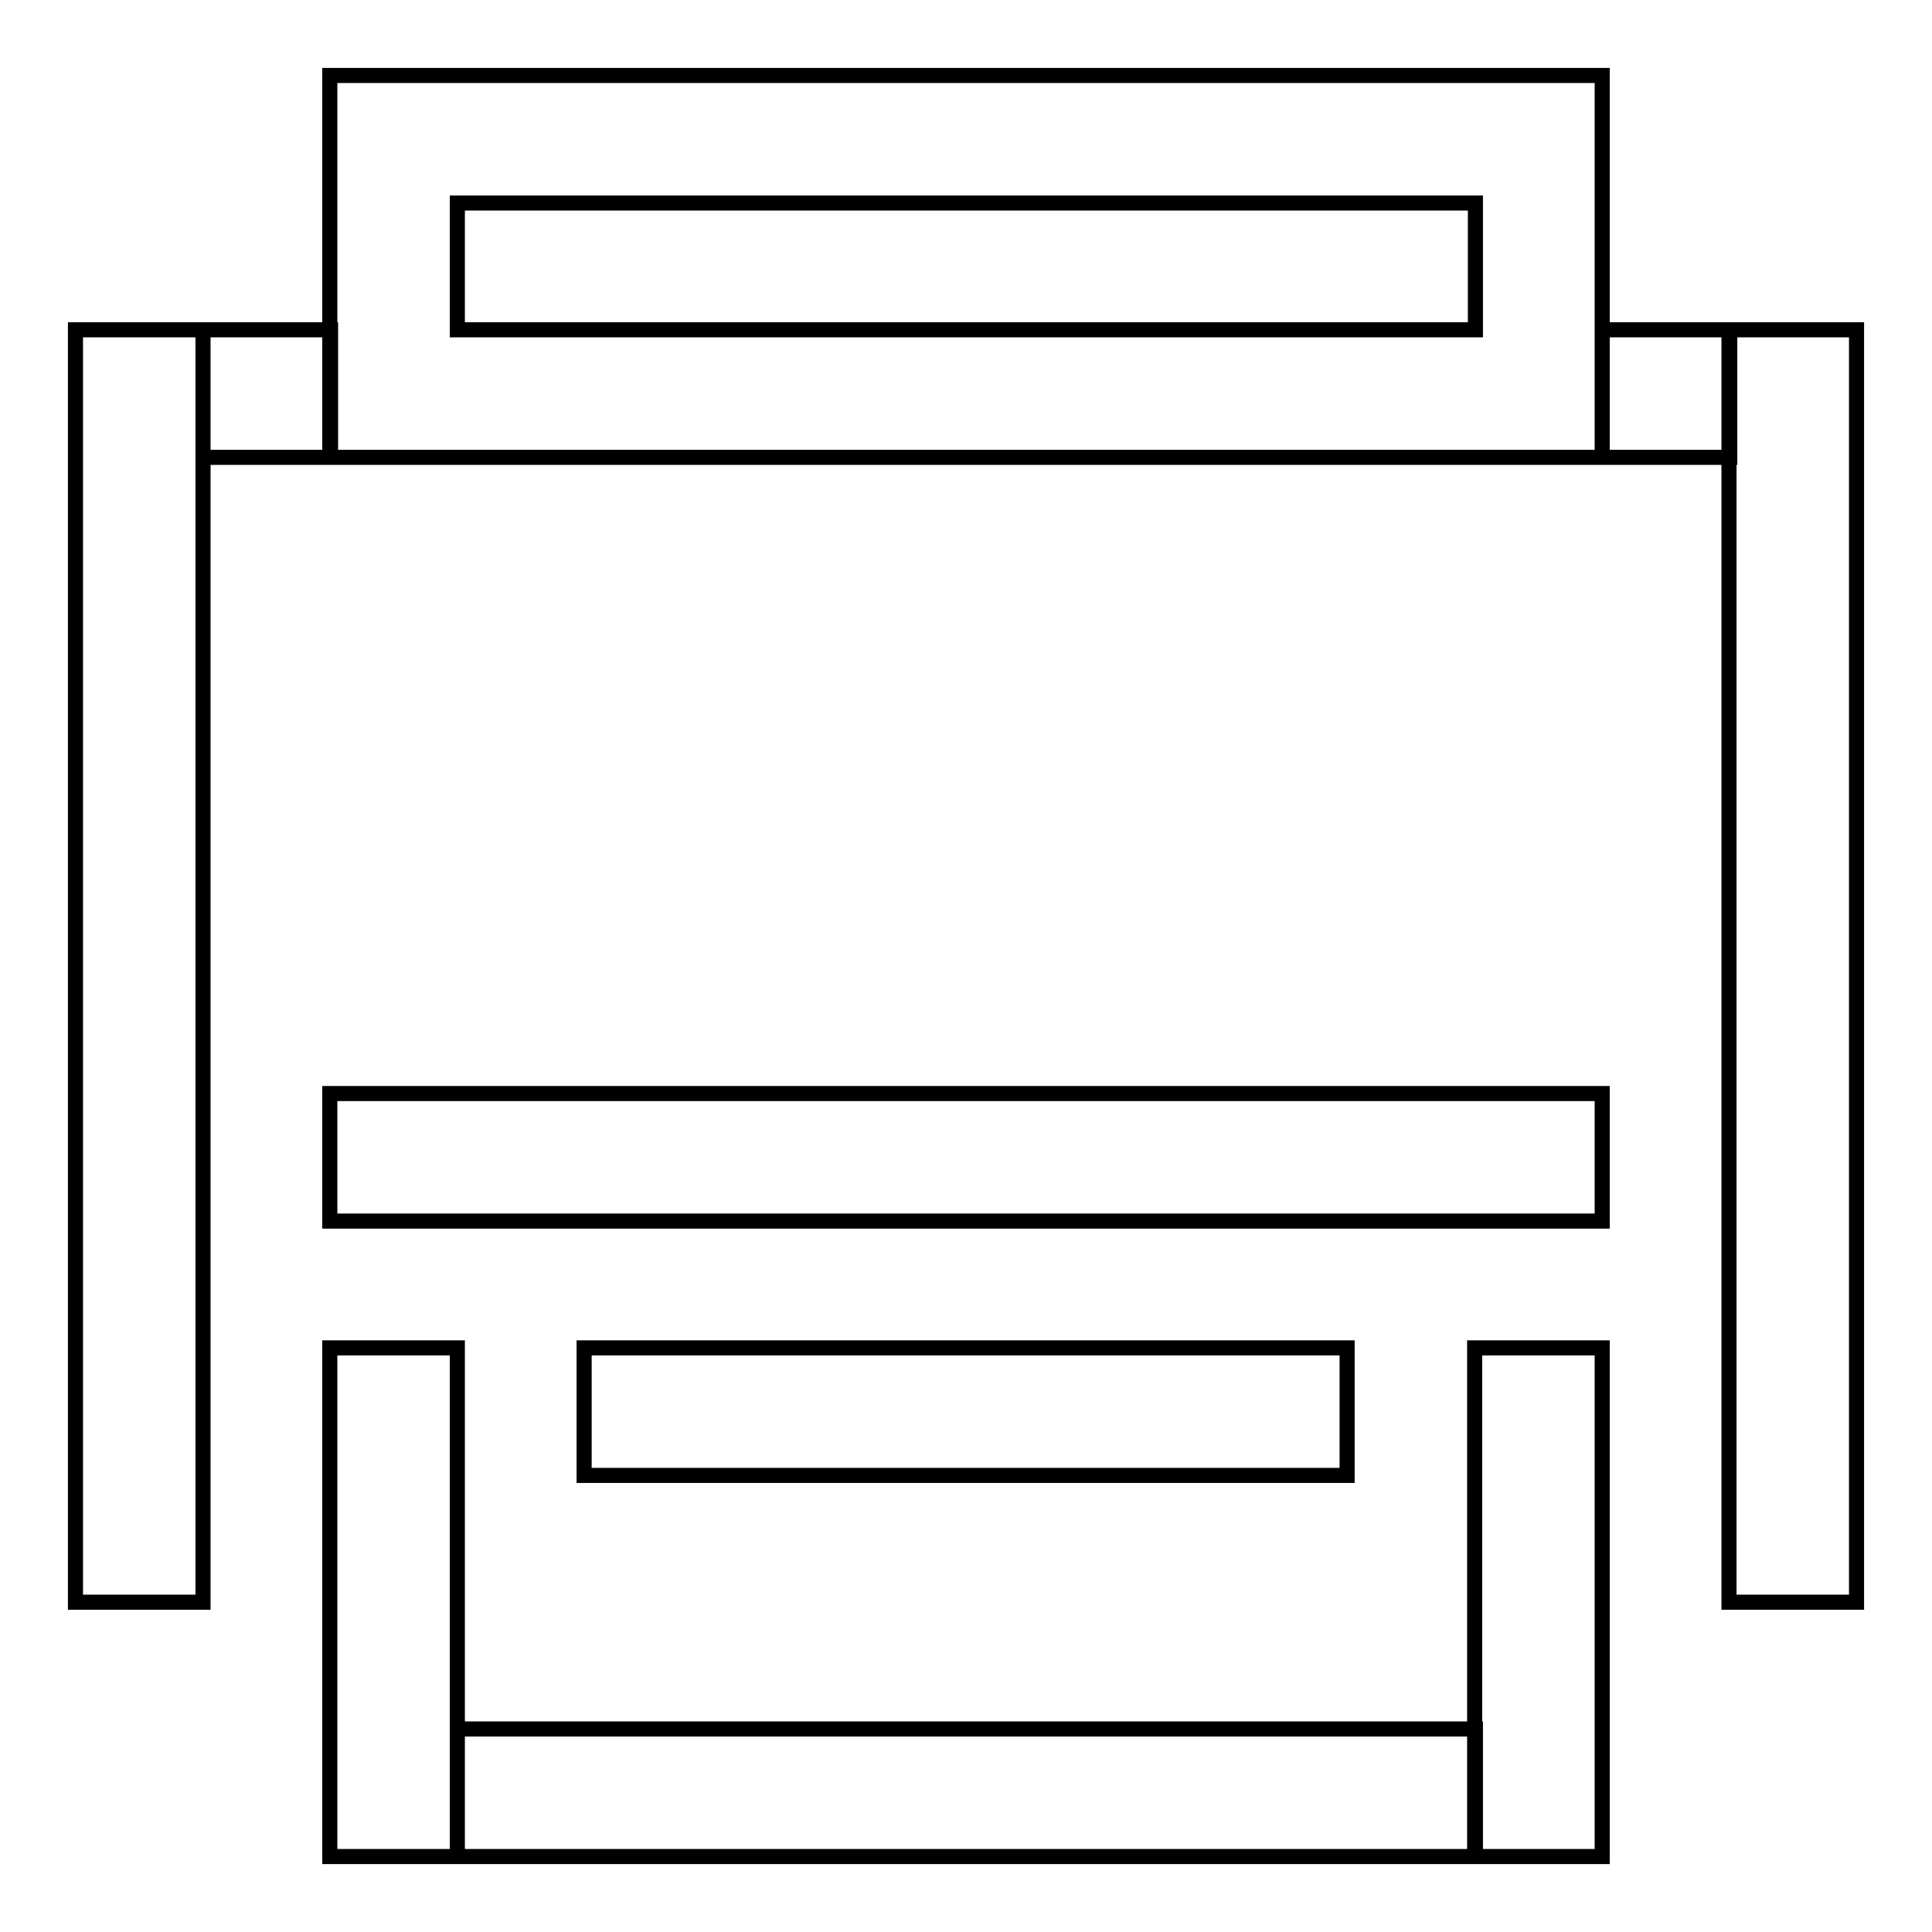 <?xml version="1.0" encoding="utf-8"?>
<!-- Svg Vector Icons : http://www.onlinewebfonts.com/icon -->
<!DOCTYPE svg PUBLIC "-//W3C//DTD SVG 1.1//EN" "http://www.w3.org/Graphics/SVG/1.1/DTD/svg11.dtd">
<svg version="1.1" xmlns="http://www.w3.org/2000/svg" xmlns:xlink="http://www.w3.org/1999/xlink" x="0px" y="0px" viewBox="0 0 256 256" enable-background="new 0 0 256 256" xml:space="preserve">
<g> <path stroke-width="2" fill-opacity="0" stroke="#000000"  d="M43.7,10v50.6h168.6V10H43.7L43.7,10z M195.4,43.7H60.6V26.9h134.9V43.7L195.4,43.7z M10,43.7h16.9v168.6 H10V43.7z M229.1,43.7H246v168.6h-16.9V43.7z M26.9,43.7h16.9v16.9H26.9V43.7z M212.3,43.7h16.9v16.9h-16.9V43.7z M43.7,178.6h16.9 V246H43.7V178.6z M60.6,229.1h134.9V246H60.6V229.1z M195.4,178.6h16.9V246h-16.9V178.6z M77.4,178.6h101.1v16.9H77.4V178.6z  M43.7,144.9h168.6v16.9H43.7V144.9z"/></g>
</svg>